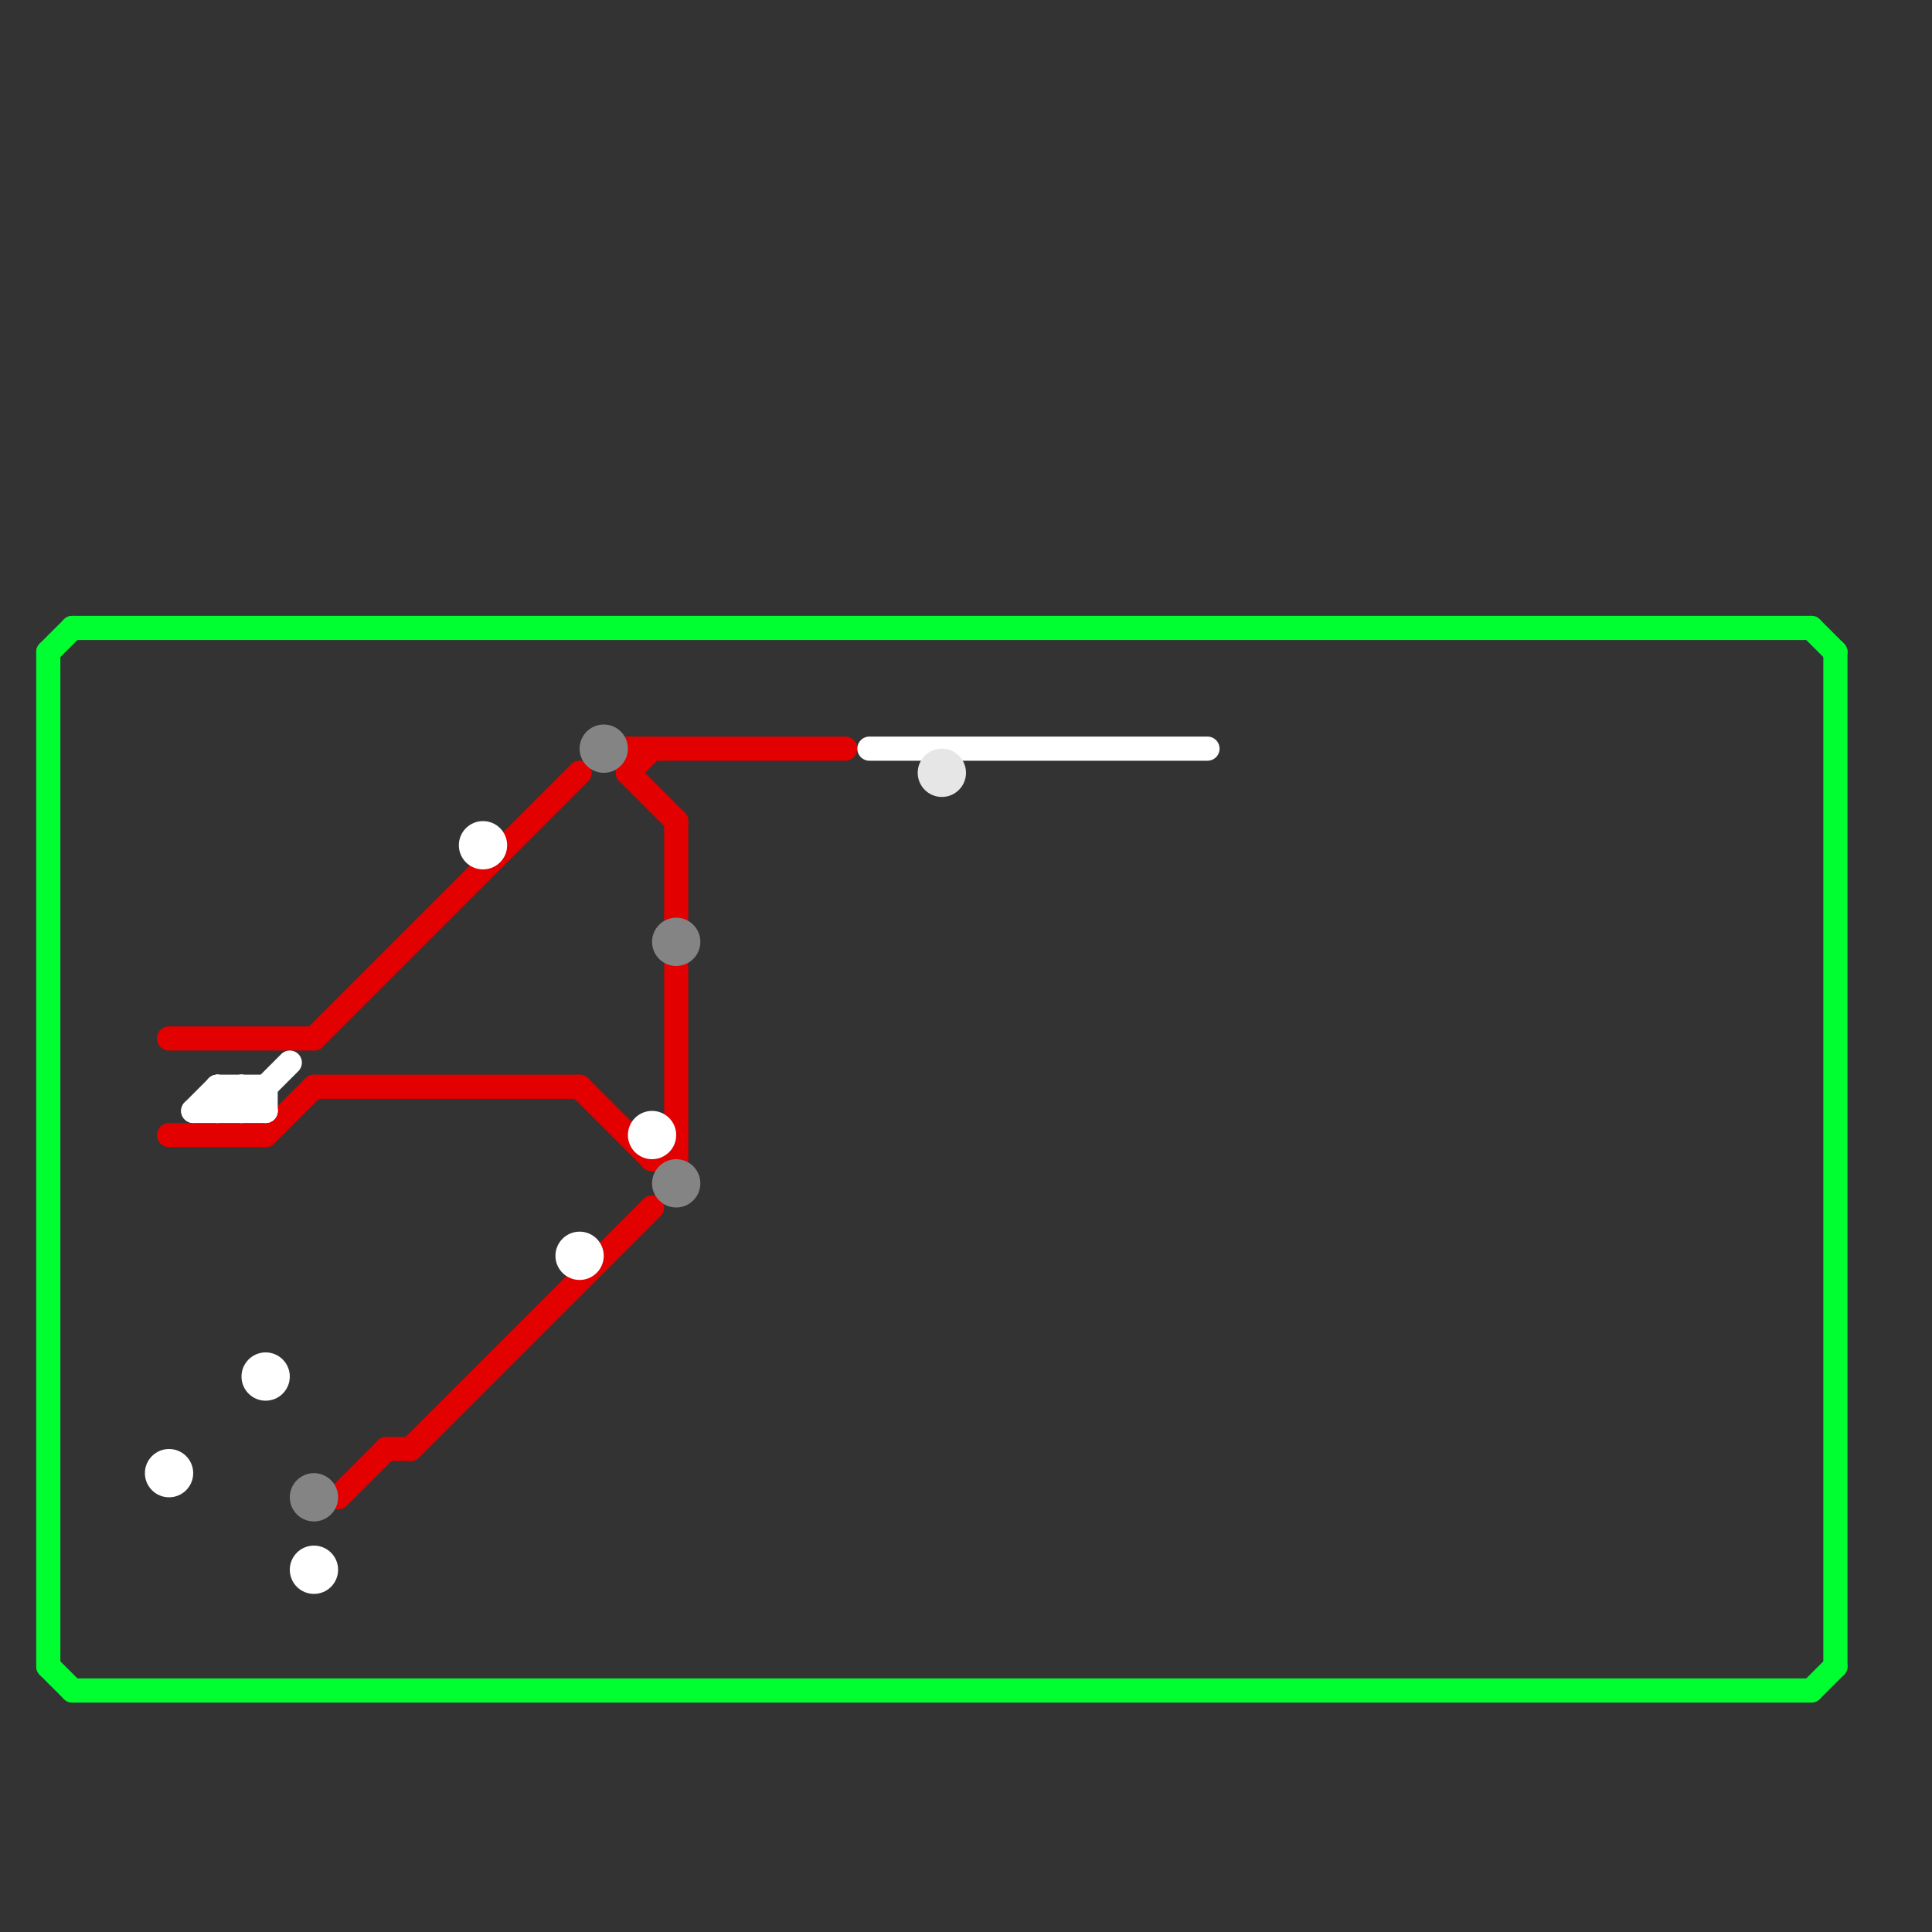 
<svg version="1.1" xmlns="http://www.w3.org/2000/svg" viewBox="0 0 80 80">
<rect x="0" y="0" width="80" height="80" fill="#333333" stroke="none"/>
<style>text { font: 1px Helvetica; font-weight: 600; white-space: pre; dominant-baseline: central; } line { stroke-width: 1; fill: none; stroke-linecap: round; stroke-linejoin: round; } .c0 { stroke: #00ff31 } .c1 { stroke: #e20000 } .c2 { stroke: #ffffff } .c3 { stroke: #848484 } .c4 { stroke: #e6e6e6 }</style><defs><g id="wm-xf"><circle r="1.2" fill="#000"/><circle r="0.9" fill="#fff"/><circle r="0.6" fill="#000"/><circle r="0.3" fill="#fff"/></g><g id="wm"><circle r="0.6" fill="#000"/><circle r="0.3" fill="#fff"/></g></defs><line class="c0" x1="2" y1="27" x2="3" y2="26"/><line class="c0" x1="75" y1="26" x2="76" y2="27"/><line class="c0" x1="2" y1="27" x2="2" y2="69"/><line class="c0" x1="75" y1="70" x2="76" y2="69"/><line class="c0" x1="3" y1="70" x2="75" y2="70"/><line class="c0" x1="3" y1="26" x2="75" y2="26"/><line class="c0" x1="2" y1="69" x2="3" y2="70"/><line class="c0" x1="76" y1="27" x2="76" y2="69"/><line class="c1" x1="26" y1="31" x2="26" y2="32"/><line class="c1" x1="26" y1="31" x2="35" y2="31"/><line class="c1" x1="27" y1="48" x2="28" y2="47"/><line class="c1" x1="14" y1="62" x2="16" y2="60"/><line class="c1" x1="16" y1="60" x2="17" y2="60"/><line class="c1" x1="28" y1="40" x2="28" y2="48"/><line class="c1" x1="11" y1="47" x2="13" y2="45"/><line class="c1" x1="13" y1="43" x2="24" y2="32"/><line class="c1" x1="13" y1="45" x2="24" y2="45"/><line class="c1" x1="26" y1="32" x2="28" y2="34"/><line class="c1" x1="7" y1="47" x2="11" y2="47"/><line class="c1" x1="28" y1="34" x2="28" y2="38"/><line class="c1" x1="7" y1="43" x2="13" y2="43"/><line class="c1" x1="27" y1="48" x2="28" y2="48"/><line class="c1" x1="24" y1="45" x2="27" y2="48"/><line class="c1" x1="17" y1="60" x2="27" y2="50"/><line class="c1" x1="26" y1="32" x2="27" y2="31"/><line class="c2" x1="9" y1="45" x2="9" y2="46"/><line class="c2" x1="9" y1="45" x2="10" y2="46"/><line class="c2" x1="9" y1="45" x2="11" y2="45"/><line class="c2" x1="8" y1="46" x2="11" y2="46"/><line class="c2" x1="11" y1="45" x2="11" y2="46"/><line class="c2" x1="36" y1="31" x2="50" y2="31"/><line class="c2" x1="10" y1="46" x2="12" y2="44"/><line class="c2" x1="10" y1="45" x2="10" y2="46"/><line class="c2" x1="10" y1="45" x2="11" y2="46"/><line class="c2" x1="9" y1="46" x2="10" y2="45"/><line class="c2" x1="8" y1="46" x2="9" y2="45"/><circle cx="27" cy="47" r="1" fill="#ffffff" /><circle cx="24" cy="52" r="1" fill="#ffffff" /><circle cx="13" cy="65" r="1" fill="#ffffff" /><circle cx="7" cy="61" r="1" fill="#ffffff" /><circle cx="11" cy="57" r="1" fill="#ffffff" /><circle cx="20" cy="35" r="1" fill="#ffffff" /><circle cx="28" cy="39" r="1" fill="#848484" /><circle cx="28" cy="49" r="1" fill="#848484" /><circle cx="13" cy="62" r="1" fill="#848484" /><circle cx="25" cy="31" r="1" fill="#848484" /><circle cx="39" cy="32" r="1" fill="#e6e6e6" />
</svg>
